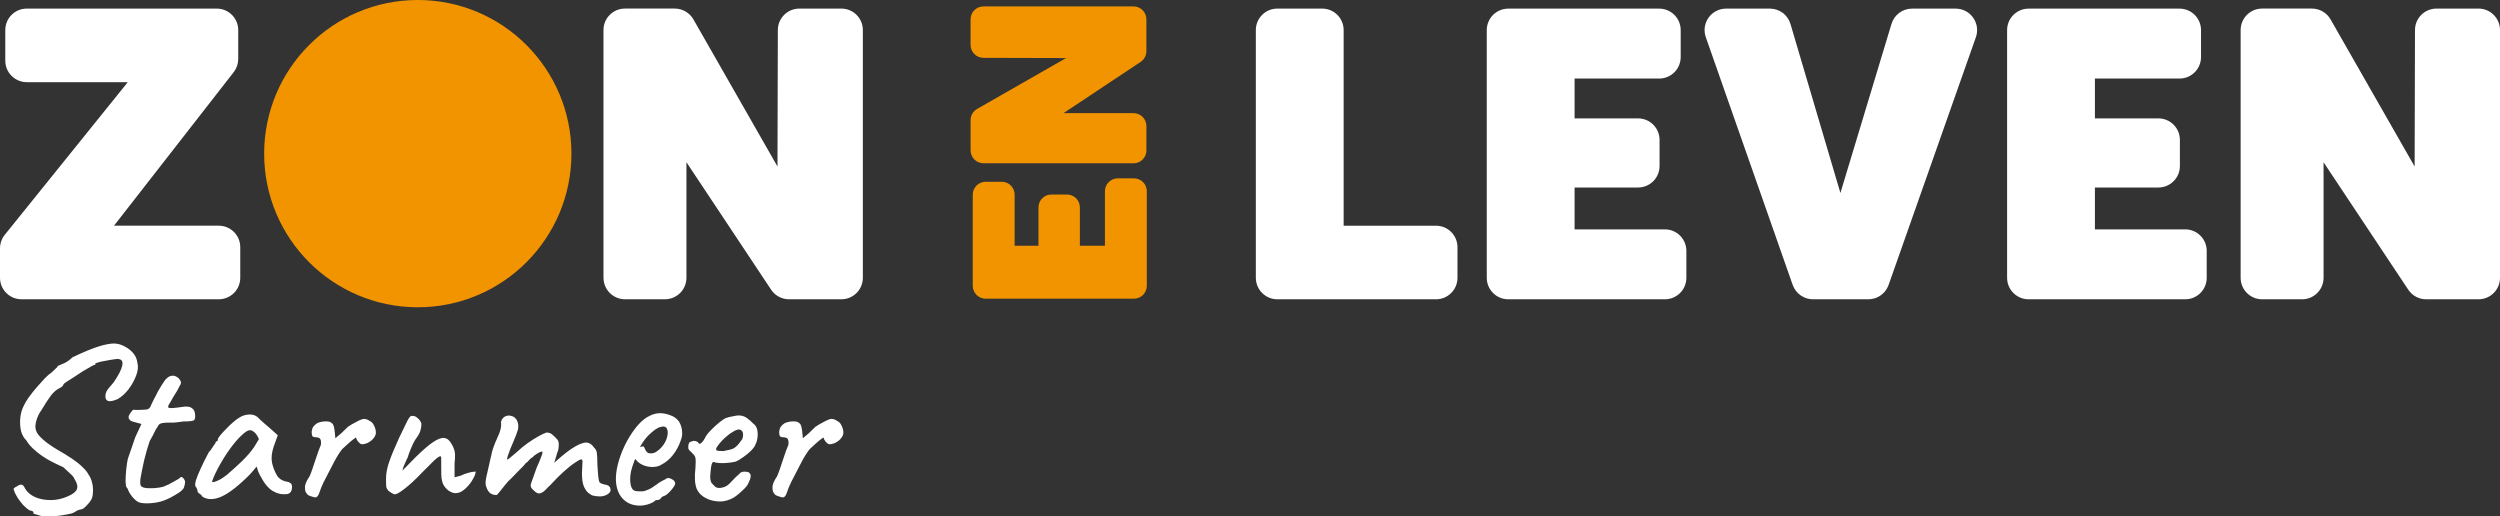 <?xml version="1.0" encoding="UTF-8"?>
<svg id="Laag_1" data-name="Laag 1" xmlns="http://www.w3.org/2000/svg" viewBox="0 0 1196 247.09">
  <rect x="0" y="0" width="1196" height="247.09" fill="#333333" stroke="none"/>
  <defs>
    <style>
      .cls-1 {
        fill: #f29400;
      }

      .cls-1, .cls-2 {
        stroke-width: 0px;
      }

      .cls-2 {
        fill: #fff;
      }
    </style>
  </defs>
  <path class="cls-2" d="M20.38,247.05c-1.32-.37-2.38-.7-3.19-.99-.81-.22-1.21-.33-1.21-.33.15-.37.07-.7-.22-.99-.22-.29-.73-.48-1.54-.55-1.1-.66-2.16-1.54-3.19-2.64-.95-1.1-1.8-2.2-2.53-3.3-.66-1.1-1.14-1.98-1.43-2.64-.51-1.1-.66-1.76-.44-1.98.22-.29.73-.62,1.54-.99.81-.59,1.5-.84,2.09-.77.59,0,1.17.62,1.76,1.87.95,1.69,2.53,3.04,4.73,4.07,2.2.95,4.69,1.43,7.48,1.43s5.5-.59,8.14-1.76c2.42-1.03,3.89-2.16,4.4-3.41.51-1.32.15-2.93-1.1-4.84-.22-.59-.51-1.06-.88-1.43-.29-.37-.77-.84-1.43-1.43-.66-.59-1.69-1.54-3.08-2.86-1.1-.51-2.13-.99-3.08-1.43-.88-.44-1.83-.92-2.86-1.43-1.17-.59-2.57-1.43-4.18-2.53-1.61-1.1-3.12-2.31-4.51-3.63-1.39-1.39-2.42-2.68-3.08-3.85-1.17-1.1-2.02-2.6-2.53-4.51-.44-1.98-.55-4.07-.33-6.27.22-2.2.81-4.18,1.76-5.94.44-1.03,1.21-2.31,2.31-3.85,1.1-1.54,2.35-3.12,3.74-4.73,1.39-1.61,2.71-3.08,3.96-4.4,1.32-1.32,2.38-2.24,3.19-2.75.59-.59,1.21-1.17,1.87-1.76.66-.66.99-.99.99-.99.07-.37.18-.55.33-.55h.33c.37-.22,1.17-.59,2.42-1.1s2.6-1.47,4.07-2.86c4.91-2.35,8.95-4.03,12.1-5.06,3.23-1.03,5.83-1.54,7.81-1.54,1.83.07,3.52.55,5.06,1.43,1.61.81,2.97,1.87,4.07,3.19,1.1,1.25,1.76,2.75,1.98,4.51.51,1.76.33,3.81-.55,6.16-.88,2.35-2.13,4.58-3.74,6.71-1.61,2.05-3.34,3.59-5.17,4.62-2.05.88-3.56,1.17-4.51.88s-1.39-1.14-1.32-2.53c0-.59.18-1.28.55-2.09.44-.81,1.58-2.24,3.41-4.29,2.35-3.45,3.7-6.09,4.07-7.92.44-1.91-.07-2.97-1.54-3.19-.44-.15-1.25-.11-2.42.11-1.17.15-2.46.37-3.85.66-1.39.22-2.6.48-3.63.77-.95.29-1.43.51-1.43.66v.33c0,.22-.15.29-.44.22-.15,0-.73.29-1.76.88-.95.51-2.16,1.21-3.63,2.09-1.39.88-2.79,1.8-4.18,2.75-1.39.88-2.6,1.65-3.63,2.31-.95.66-1.47,1.06-1.54,1.21-.15.81-.99,1.54-2.53,2.2-1.47.88-2.79,2.16-3.96,3.85-1.17,1.61-2.49,3.67-3.96,6.16-1.25,1.69-2.13,3.52-2.64,5.5-.51,1.91-.51,3.45,0,4.62.37,1.17,1.47,2.57,3.3,4.18,1.83,1.61,4.18,3.26,7.04,4.95,2.49,1.39,4.77,2.79,6.82,4.18,2.05,1.39,3.74,2.75,5.06,4.07,1.39,1.32,2.31,2.46,2.75,3.41.88,1.25,1.47,2.57,1.76,3.96.37,1.39.51,2.75.44,4.07,0,1.25-.15,2.35-.44,3.3-.51,1.17-1.39,2.38-2.64,3.63-1.17,1.32-2.2,1.94-3.08,1.87-.81.22-1.43.48-1.87.77-.37.29-.81.55-1.32.77-.51.29-1.65.59-3.41.88-1.69.37-3.59.62-5.72.77-2.05.15-3.92.18-5.61.11ZM67.33,240.56c-.81-.15-1.65-.59-2.53-1.32-.88-.81-1.65-1.69-2.31-2.64-.66-.95-1.1-1.8-1.32-2.53,0-.15-.11-.33-.33-.55-.15-.22-.22-.33-.22-.33-.29-.22-.48-1.17-.55-2.86,0-1.76.11-3.7.33-5.83.22-2.13.48-3.81.77-5.06.37-1.17.92-2.75,1.65-4.73.73-2.05,1.36-3.89,1.87-5.5l2.97-6.38-4.4-1.21c-.51-.15-.95-.44-1.32-.88-.29-.44-.44-.81-.44-1.1,0-.59.33-1.32.99-2.2.66-.95,1.14-1.43,1.43-1.43.37.07,1.03.11,1.98.11,1.03,0,2.02-.04,2.97-.11s1.54-.15,1.76-.22c.29-.15.59-.33.88-.55.29-.29.51-.7.66-1.21.37-.81.7-1.5.99-2.09.29-.66.7-1.43,1.21-2.31.51-.95.92-1.76,1.21-2.42.37-.66.92-1.58,1.65-2.75.37-.51.77-1.14,1.21-1.87.44-.73.99-1.36,1.65-1.87.66-.59,1.47-.92,2.42-.99s1.98.37,3.08,1.32c.59.73.92,1.36.99,1.87.07.44-.22,1.17-.88,2.2-.59,1.25-1.28,2.46-2.09,3.63-.73,1.17-1.43,2.38-2.09,3.63-1.17,1.61-1.39,2.53-.66,2.75.73.22,2.79.07,6.16-.44,2.13-.37,3.67-.22,4.62.44.95.59,1.5,1.5,1.65,2.75.22,1.76.04,2.82-.55,3.19-.59.37-2.27.55-5.06.55-1.76.29-3.26.48-4.51.55h-2.75c-.95.07-1.58.11-1.87.11s-.73.07-1.32.22-1.03.4-1.32.77c-.22.29-.48.73-.77,1.32-.29.29-.73,1.06-1.32,2.31-.59,1.25-1.32,2.6-2.2,4.07-1.03,3.08-1.91,6.12-2.64,9.13-.66,2.93-1.25,5.83-1.76,8.69-.22,1.69-.18,2.86.11,3.52.37.66,1.32,1.06,2.86,1.21.81.07,2.05.07,3.74,0,1.76-.15,3.15-.37,4.18-.66.81-.37,1.65-.73,2.53-1.1.88-.44,1.69-.88,2.42-1.32.66-.37,1.32-.73,1.98-1.1l.99-.66c.37-.59.81-.66,1.32-.22.51.37.92.99,1.21,1.87,0,.88-.18,1.83-.55,2.86-.37,1.03-1.72,2.2-4.07,3.52-3.3,2.05-6.42,3.3-9.35,3.74-2.93.44-5.35.48-7.26.11ZM96.81,237.59c-.29-.59-.77-1.06-1.43-1.43-.59-.44-.88-.81-.88-1.1s-.07-.66-.22-1.1c-.15-.44-.37-.81-.66-1.1-.37-.44-.33-1.47.11-3.08.51-1.61,1.32-3.59,2.42-5.94,1.1-2.42,2.35-4.91,3.74-7.48.59-.59,1.17-1.36,1.76-2.31.59-.95,1.03-1.58,1.32-1.87,0-.29.11-.55.33-.77.22-.29.48-.44.77-.44l.22-.99c.07-.37.48-.99,1.21-1.87.73-.88,1.61-1.83,2.64-2.86,1.03-1.1,2.09-2.13,3.19-3.08,1.17-1.03,2.13-1.76,2.86-2.2,1.54-1.03,3.12-1.58,4.73-1.65,1.69-.15,3.12.26,4.29,1.21l1.21,1.21c.59.51,1.28,1.14,2.09,1.87.81.66,1.58,1.32,2.31,1.98l4.07,3.63-1.98,5.5c-.95,2.93-1.21,5.5-.77,7.7.51,2.2,1.25,4.11,2.2,5.72.37.81,1.03,1.54,1.98,2.2.95.59,1.94.95,2.97,1.1.59.07,1.14.29,1.65.66.51.37.77.95.77,1.76,0,1.1-.22,1.94-.66,2.53-.37.51-.92.84-1.65.99-2.42.29-4.69-.18-6.82-1.43-2.13-1.25-4.07-3.56-5.83-6.93-.29-.44-.7-1.25-1.21-2.42-.44-1.25-.7-2.05-.77-2.42-.29.37-.81.99-1.54,1.87-.66.81-1.21,1.43-1.65,1.87-5.21,5.28-9.68,8.8-13.42,10.56-3.74,1.69-6.86,1.72-9.35.11ZM101.43,230.44c.15.37.92.26,2.31-.33,1.47-.59,3.12-1.61,4.95-3.08,2.49-2.13,4.84-4.25,7.04-6.38,2.27-2.2,4.18-4.4,5.72-6.6l2.42-3.96c-.73-1.69-1.5-2.82-2.31-3.41-.73-.59-1.39-.88-1.98-.88-.95,0-2.27.81-3.96,2.42-1.69,1.54-3.52,3.67-5.5,6.38-1.98,2.71-3.92,5.83-5.83,9.35-.81,1.54-1.5,3.01-2.09,4.4-.51,1.39-.77,2.09-.77,2.09ZM151.2,237.92c-.22.07-.62.04-1.21-.11-.51-.15-1.06-.33-1.65-.55-.59-.22-.95-.4-1.1-.55-.29-.29-.62-.73-.99-1.32-.29-.66-.4-1.58-.33-2.75.15-1.25.84-2.79,2.09-4.62.37-.73.81-1.83,1.32-3.3s1.03-3.01,1.54-4.62c.59-1.69,1.1-3.19,1.54-4.51.51-1.32.88-2.24,1.1-2.75.15-1.25.07-2.13-.22-2.64-.22-.59-.84-.92-1.87-.99-.73,0-1.32-.11-1.76-.33-.37-.29-.55-1.1-.55-2.42.15-1.03.4-1.8.77-2.31.44-.59,1.03-1.14,1.76-1.65.73-.37,1.54-.62,2.42-.77.95-.15,1.83-.18,2.64-.11.88.07,1.54.33,1.98.77.51.29.88.95,1.1,1.98.22.95.37,1.94.44,2.97.07,1.03.15,1.8.22,2.31.73-.59,1.69-1.39,2.86-2.42,1.17-1.1,2.24-2.13,3.19-3.08,1.17-.81,2.57-1.61,4.18-2.42,1.61-.88,2.79-1.32,3.52-1.32.81,0,1.65.29,2.53.88.95.51,1.58,1.06,1.87,1.65.73,1.25,1.14,2.42,1.21,3.52.15,1.03-.18,2.05-.99,3.08-.73.95-1.69,1.72-2.86,2.31-1.17.51-2.16.73-2.97.66-.44-.07-.99-.48-1.65-1.21-.59-.81-.92-1.43-.99-1.87,0-.22-.4,0-1.21.66-.81.59-1.72,1.36-2.75,2.31-1.03.88-1.91,1.69-2.64,2.42-1.25,1.54-2.57,3.63-3.96,6.27s-3.04,5.83-4.95,9.57c-.88,1.83-1.54,3.45-1.98,4.84-.44,1.39-.99,2.2-1.65,2.42ZM188.86,236.49c-.29,0-.81-.22-1.54-.66-.73-.44-1.25-.81-1.54-1.1-.51-.59-.84-1.17-.99-1.76-.07-.66-.11-2.02-.11-4.07,0-2.35.48-4.91,1.43-7.7.95-2.86,2.57-6.78,4.84-11.77l3.96-8.14c.29-.59.55-1.03.77-1.32.29-.37.59-.7.88-.99h1.1c.66,0,1.39.37,2.2,1.1.88.73,1.47,1.61,1.76,2.64,0,.95-.15,1.98-.44,3.08-.22,1.1-1.1,2.68-2.64,4.73-.51.81-1.14,2.09-1.87,3.85-.73,1.69-1.28,3.19-1.65,4.51-.07.15-.26.51-.55,1.1-.22.51-.48,1.1-.77,1.76-.22.59-.44,1.1-.66,1.54l-.55,1.87,6.49-6.6c3.45-3.37,6.23-5.76,8.36-7.15,2.2-1.47,3.96-2.09,5.28-1.87,1.39.22,2.53,1.17,3.41,2.86.51.81.88,1.58,1.1,2.31.29.66.48,1.5.55,2.53.07,1.03,0,2.53-.22,4.51v6.6c1.25-.29,2.2-.55,2.86-.77.66-.29,1.36-.59,2.09-.88.66-.22,1.39-.44,2.2-.66.81-.22,1.8-.37,2.97-.44-.07.95-.44,2.02-1.1,3.19-.59,1.17-1.36,2.31-2.31,3.41-.95,1.1-1.98,2.02-3.08,2.75-1.1.66-2.16.99-3.19.99-.95,0-2.05-.4-3.3-1.21-1.17-.88-2.09-2.02-2.75-3.41-.29-.88-.51-1.83-.66-2.86-.07-1.03-.11-2.64-.11-4.84v-4.29c0-.95-.26-1.28-.77-.99-.44.22-.81.44-1.1.66-.88.66-1.98,1.69-3.3,3.08l-4.07,4.07c-3.37,3.52-6.2,6.12-8.47,7.81-2.2,1.69-3.7,2.53-4.51,2.53ZM283.47,237.04c-.44-.15-1.1-.55-1.98-1.21-.81-.66-1.54-1.72-2.2-3.19-.59-1.54-.88-3.59-.88-6.16.07-2.2.15-3.85.22-4.95.15-1.17-.04-1.76-.55-1.76s-1.5.51-2.97,1.54c-1.47.95-3.23,2.35-5.28,4.18-1.98,1.76-4.11,3.89-6.38,6.38-.81.73-1.61,1.54-2.42,2.42-.81.81-1.61,1.36-2.42,1.65-.81.29-1.65.07-2.53-.66l-1.1-.99c-.44-.37-.77-.81-.99-1.32-.15-.51-.15-1.03,0-1.54l2.75-7.7c1.1-2.42,1.83-4.18,2.2-5.28.44-1.1.62-1.8.55-2.09,0-.29-.11-.4-.33-.33-.59.07-1.39.44-2.42,1.1-1.03.66-1.72,1.25-2.09,1.76-.29,0-.73.33-1.32.99-.51.66-1.14,1.25-1.87,1.76-.51.73-1.47,1.76-2.86,3.08-1.32,1.32-2.68,2.71-4.07,4.18-.95.81-1.94,1.87-2.97,3.19-1.03,1.25-1.91,2.35-2.64,3.3-.73.95-1.21,1.43-1.43,1.43-1.1,0-2.09-.29-2.97-.88-.81-.66-1.39-1.58-1.76-2.75-.59-1.1-.62-2.75-.11-4.95.51-2.2,1.21-5.28,2.09-9.24.29-1.1.48-1.94.55-2.53.15-.66.33-1.28.55-1.87.22-.66.55-1.54.99-2.64.51-1.17,1.21-2.79,2.09-4.84.44-1.25.7-2.24.77-2.97.07-.81.07-1.43,0-1.87,0-.81.26-1.5.77-2.09.51-.59,1.1-.99,1.76-1.21.73-.22,1.36-.26,1.87-.11,1.17.15,2.09.66,2.75,1.54.66.88,1.03,1.91,1.1,3.08.07.95-.04,1.8-.33,2.53-.22.73-.44,1.39-.66,1.98l-1.21,2.97c-.51,1.1-1.03,2.31-1.54,3.63-.44,1.25-.84,2.35-1.21,3.3-.29.95-.44,1.54-.44,1.76.07.22.37.15.88-.22.51-.37,1.14-.88,1.87-1.54.73-.66,1.47-1.28,2.2-1.87,1.47-1.39,3.08-2.71,4.84-3.96,1.83-1.32,3.56-2.42,5.17-3.3,1.69-.95,3.01-1.58,3.96-1.87,1.25.07,2.2.44,2.86,1.1.73.59,1.54,1.39,2.42,2.42.44.73.62,1.54.55,2.42,0,.81-.07,1.58-.22,2.31-.07.29-.29.95-.66,1.98-.29,1.03-.59,2.02-.88,2.97-.29.88-.44,1.32-.44,1.32,0,0,.37-.33,1.1-.99.73-.66,1.54-1.36,2.42-2.09.95-.81,1.72-1.43,2.31-1.87,3.15-2.42,5.79-3.92,7.92-4.51,2.13-.66,3.89.04,5.28,2.09.88.81,1.36,1.76,1.43,2.86.15,1.1.22,2.82.22,5.17.07.95.15,2.09.22,3.41.07,1.25.18,2.38.33,3.41.15.95.29,1.54.44,1.76.22.29.62.55,1.21.77.66.22,1.39.4,2.2.55,1.1.29,1.72.95,1.87,1.98.22.95-.26,1.8-1.43,2.53-1.1.66-2.31.99-3.63.99-1.25,0-2.42-.15-3.52-.44ZM306.08,241.88c-3.52,0-6.34-1.21-8.47-3.63-2.05-2.42-3.04-5.65-2.97-9.68.07-2.64.59-5.5,1.54-8.58s2.2-6.05,3.74-8.91c1.61-2.93,3.34-5.46,5.17-7.59,1.91-2.2,3.85-3.74,5.83-4.62.73-.37,1.5-.66,2.31-.88.88-.22,1.76-.33,2.64-.33.81,0,1.69.11,2.64.33s1.76.48,2.42.77c1.39.51,2.53,1.28,3.41,2.31.88.95,1.5,2.42,1.87,4.4.15,1.17.18,2.09.11,2.75s-.29,1.5-.66,2.53c-.88,2.57-2.13,4.88-3.74,6.93-1.54,1.98-3.45,3.56-5.72,4.73-.59.37-1.25.62-1.98.77-.66.15-1.36.22-2.09.22-1.47,0-2.86-.26-4.18-.77s-2.42-1.25-3.3-2.2l-.77-.88-.44.99c-.66,1.76-1.17,3.37-1.54,4.84-.29,1.39-.44,2.64-.44,3.74,0,.88.07,1.76.22,2.64.15.81.4,1.5.77,2.09.29.44.73.77,1.32.99.66.15,1.39.22,2.2.22h1.43c.51-.07.99-.18,1.43-.33,1.25-.44,2.27-.92,3.08-1.43.81-.59,1.65-1.17,2.53-1.76l.44-.22-.11-.11c.95-.51,1.72-.95,2.31-1.32.66-.37,1.03-.55,1.1-.55.29-.15.59-.33.88-.55.73-.22,1.58-.04,2.53.55.95.51,1.43,1.21,1.43,2.09-.07.44-.4,1.06-.99,1.87-.59.81-1.28,1.61-2.09,2.42-.73.73-1.39,1.21-1.98,1.43-.15.07-.4.18-.77.33s-.62.29-.77.44h.11c-.66.88-1.32,1.32-1.98,1.32h-.88c-.29.51-1.25,1.1-2.86,1.76-1.61.59-3.19.88-4.73.88ZM311.25,216.91c1.1,0,2.05-.29,2.86-.88.88-.59,1.65-1.25,2.31-1.98,1.54-1.76,2.49-3.59,2.86-5.5s.15-3.26-.66-4.07c-.37-.22-.7-.37-.99-.44-.29-.07-.81,0-1.54.22-.66.07-1.58.51-2.75,1.32-1.1.81-2.2,1.76-3.3,2.86-1.03,1.1-1.87,2.16-2.53,3.19l-1.43,2.31c.44-.22.84-.33,1.21-.33.44-.07.7-.04.77.11.22.44.44.92.66,1.43.29.51.62.95.99,1.32.37.29.88.44,1.54.44ZM338.98,238.91c-2.86-1.17-4.77-2.9-5.72-5.17-.88-2.27-1.06-5.61-.55-10.01.15-2.27.15-3.78,0-4.51-.07-.73-.51-1.47-1.32-2.2-.22-.29-.66-.73-1.32-1.32-.59-.59-.84-1.06-.77-1.43-.07-.51-.04-1.1.11-1.76.22-.66.48-1.03.77-1.1.37-.07.73-.18,1.1-.33.44-.22.81-.26,1.1-.11.29,0,.66.11,1.1.33.44.15.66.37.66.66.29.51.77.48,1.43-.11.66-.59,1.36-1.61,2.09-3.08.73-1.17,1.69-2.31,2.86-3.41,1.17-1.17,2.35-2.24,3.52-3.19,1.17-.95,2.16-1.65,2.97-2.09.37-.15.95-.33,1.76-.55.88-.22,1.8-.4,2.75-.55.95-.22,1.72-.29,2.31-.22,1.32.07,2.53.51,3.63,1.32,1.1.81,2.05,1.65,2.86,2.53.95.66,1.58,1.58,1.87,2.75.29,1.17.37,2.42.22,3.74-.15,1.32-.48,2.49-.99,3.52-.22.73-.88,1.69-1.98,2.86-1.1,1.1-2.38,2.16-3.85,3.19-1.39,1.03-2.64,1.76-3.74,2.2-.95.22-2.16.4-3.63.55-1.39.15-2.71.18-3.96.11-1.25-.07-2.09-.22-2.53-.44-.51-.29-.92,0-1.21.88-.29.88-.51,2.35-.66,4.4-.15,1.39-.15,2.42,0,3.08.15.66.29,1.14.44,1.43.51.66,1.14,1.32,1.87,1.98.81.66,2.02.77,3.63.33,1.39-.29,2.75-1.21,4.07-2.75,1.39-1.54,2.68-2.79,3.85-3.74.29-.51.84-.84,1.65-.99.81-.15,1.72-.07,2.75.22.81.51,1.14,1.21.99,2.09-.07.81-.51,2.02-1.32,3.63-.22.51-.77,1.21-1.65,2.09-.81.81-1.72,1.65-2.75,2.53-.95.81-1.8,1.43-2.53,1.87-2.2,1.17-4.29,1.76-6.27,1.76s-3.85-.33-5.61-.99ZM346.02,215.81c1.47-.37,2.64-.62,3.52-.77.88-.22,1.72-.66,2.53-1.32.88-.73,1.91-1.98,3.08-3.74.29-.81.4-1.58.33-2.31-.07-.73-.22-1.21-.44-1.43-.66-.73-1.43-.95-2.31-.66-.81.22-1.61.62-2.42,1.21-.51.22-1.25.73-2.2,1.54-.95.73-1.91,1.61-2.86,2.64-.88.95-1.61,1.87-2.2,2.75-.51.81-.62,1.28-.33,1.43-.15.29.26.48,1.21.55,1.03.07,1.72.11,2.09.11ZM374.85,237.92c-.22.07-.62.04-1.21-.11-.51-.15-1.06-.33-1.65-.55-.59-.22-.95-.4-1.1-.55-.29-.29-.62-.73-.99-1.32-.29-.66-.4-1.58-.33-2.75.15-1.25.84-2.79,2.09-4.62.37-.73.81-1.83,1.32-3.3.51-1.47,1.03-3.01,1.54-4.62.59-1.69,1.1-3.19,1.54-4.51.51-1.32.88-2.24,1.1-2.75.15-1.25.07-2.13-.22-2.64-.22-.59-.84-.92-1.87-.99-.73,0-1.32-.11-1.76-.33-.37-.29-.55-1.1-.55-2.42.15-1.03.4-1.8.77-2.31.44-.59,1.03-1.14,1.76-1.65.73-.37,1.54-.62,2.42-.77.95-.15,1.83-.18,2.64-.11.88.07,1.54.33,1.98.77.51.29.88.95,1.1,1.98.22.95.37,1.94.44,2.97.07,1.03.15,1.8.22,2.31.73-.59,1.69-1.39,2.86-2.42,1.17-1.1,2.24-2.13,3.19-3.08,1.17-.81,2.57-1.61,4.18-2.42,1.61-.88,2.79-1.32,3.52-1.32.81,0,1.65.29,2.53.88.95.51,1.58,1.06,1.87,1.65.73,1.25,1.14,2.42,1.21,3.52.15,1.03-.18,2.05-.99,3.08-.73.95-1.69,1.72-2.86,2.31-1.17.51-2.16.73-2.97.66-.44-.07-.99-.48-1.65-1.21-.59-.81-.92-1.43-.99-1.87,0-.22-.4,0-1.21.66-.81.59-1.72,1.36-2.75,2.31-1.03.88-1.91,1.69-2.64,2.42-1.25,1.54-2.57,3.63-3.96,6.27-1.39,2.64-3.04,5.83-4.95,9.57-.88,1.83-1.54,3.45-1.98,4.84-.44,1.39-.99,2.2-1.65,2.42Z"/>
  <path class="cls-2" d="M0,132.89c0,5.68,4.6,10.28,10.28,10.28h94.38c5.68,0,10.28-4.6,10.28-10.28v-14.64c0-5.68-4.6-10.28-10.28-10.28h-50.12l57.26-73.45c1.41-1.81,2.17-4.03,2.17-6.32v-13.81c0-5.68-4.6-10.28-10.28-10.28H12.81c-5.68,0-10.28,4.6-10.28,10.28v14.64c0,5.68,4.6,10.28,10.28,10.28h48.32L2.28,112.34c-1.47,1.83-2.28,4.1-2.28,6.45v14.1Z"/>
  <path class="cls-2" d="M288.72,132.89c0,5.68,4.6,10.28,10.28,10.28h19.11c5.68,0,10.28-4.6,10.28-10.28v-55.28l40.51,60.97c1.9,2.87,5.12,4.59,8.56,4.59h25.05c5.68,0,10.28-4.6,10.28-10.28V14.39c0-5.68-4.6-10.28-10.28-10.28h-20.11c-5.67,0-10.27,4.59-10.28,10.25l-.17,65.3-40.22-70.38c-1.83-3.2-5.24-5.18-8.93-5.18h-23.82c-5.68,0-10.28,4.6-10.28,10.28v118.5Z"/>
  <path class="cls-2" d="M1071.92,132.9c0,5.68,4.6,10.28,10.28,10.28h19.12c5.67,0,10.27-4.6,10.27-10.28v-55.28l40.52,60.97c1.9,2.87,5.12,4.59,8.56,4.59h25.05c5.68,0,10.28-4.6,10.28-10.28V14.39c0-5.68-4.6-10.28-10.28-10.28h-20.11c-5.67,0-10.27,4.59-10.28,10.25l-.17,65.3-40.22-70.38c-1.83-3.2-5.23-5.18-8.92-5.18h-23.82c-5.68,0-10.28,4.6-10.28,10.28v118.5Z"/>
  <path class="cls-1" d="M542.27,78.13c3.41,0,6.17-2.76,6.17-6.17v-11.66c0-3.41-2.76-6.17-6.17-6.17h-33.48l36.89-24.52c1.72-1.14,2.75-3.07,2.75-5.14v-15.23c0-3.41-2.76-6.17-6.17-6.17h-71.76c-3.41,0-6.17,2.76-6.17,6.17v12.26c0,3.4,2.75,6.16,6.15,6.17l39.54.1-42.58,24.34c-1.92,1.1-3.11,3.14-3.11,5.35v14.48c0,3.41,2.76,6.17,6.17,6.17h71.76Z"/>
  <path class="cls-2" d="M600.8,132.9c0,5.68,4.6,10.28,10.28,10.28h75.9c5.68,0,10.28-4.6,10.28-10.28v-14.64c0-5.68-4.6-10.28-10.28-10.28h-44.18V14.39c0-5.68-4.6-10.28-10.28-10.28h-21.45c-5.68,0-10.28,4.6-10.28,10.28v118.5Z"/>
  <path class="cls-2" d="M711.27,132.9c0,5.68,4.6,10.28,10.28,10.28h74.93c5.68,0,10.28-4.6,10.28-10.28v-12.89c0-5.68-4.6-10.28-10.28-10.28h-43.2v-20.03h30.37c5.68,0,10.28-4.6,10.28-10.28v-12.5c0-5.68-4.6-10.28-10.28-10.28h-30.37v-19.06h40.48c5.68,0,10.28-4.6,10.28-10.28v-12.89c0-5.68-4.6-10.28-10.28-10.28h-72.21c-5.68,0-10.28,4.6-10.28,10.28v118.5Z"/>
  <path class="cls-2" d="M857.63,136.3c1.45,4.12,5.33,6.88,9.7,6.88h26.47c4.36,0,8.25-2.75,9.7-6.86l41.76-118.5c2.36-6.69-2.6-13.7-9.7-13.7h-20.83c-4.53,0-8.53,2.97-9.84,7.31l-24.44,80.89-23.88-80.83c-1.29-4.37-5.3-7.37-9.86-7.37h-20.95c-7.08,0-12.04,7-9.7,13.68l41.56,118.5Z"/>
  <path class="cls-2" d="M960.2,132.9c0,5.68,4.6,10.28,10.28,10.28h74.93c5.68,0,10.28-4.6,10.28-10.28v-12.89c0-5.68-4.6-10.28-10.28-10.28h-43.2v-20.03h30.37c5.68,0,10.28-4.6,10.28-10.28v-12.5c0-5.68-4.6-10.28-10.28-10.28h-30.37v-19.06h40.48c5.68,0,10.28-4.6,10.28-10.28v-12.89c0-5.68-4.6-10.28-10.28-10.28h-72.21c-5.68,0-10.28,4.6-10.28,10.28v118.5Z"/>
  <path class="cls-1" d="M542.46,142.89c3.41,0,6.17-2.76,6.17-6.17v-45.23c0-3.41-2.76-6.17-6.17-6.17h-7.69c-3.41,0-6.17,2.76-6.17,6.17v26.07h-11.99v-18.34c0-3.41-2.76-6.17-6.17-6.17h-7.46c-3.41,0-6.17,2.76-6.17,6.17v18.34h-11.41v-24.43c0-3.41-2.76-6.17-6.17-6.17h-7.69c-3.41,0-6.17,2.76-6.17,6.17v43.59c0,3.41,2.76,6.17,6.17,6.17h70.93Z"/>
  <circle class="cls-1" cx="199.87" cy="73.5" r="73.5"/>
</svg>
